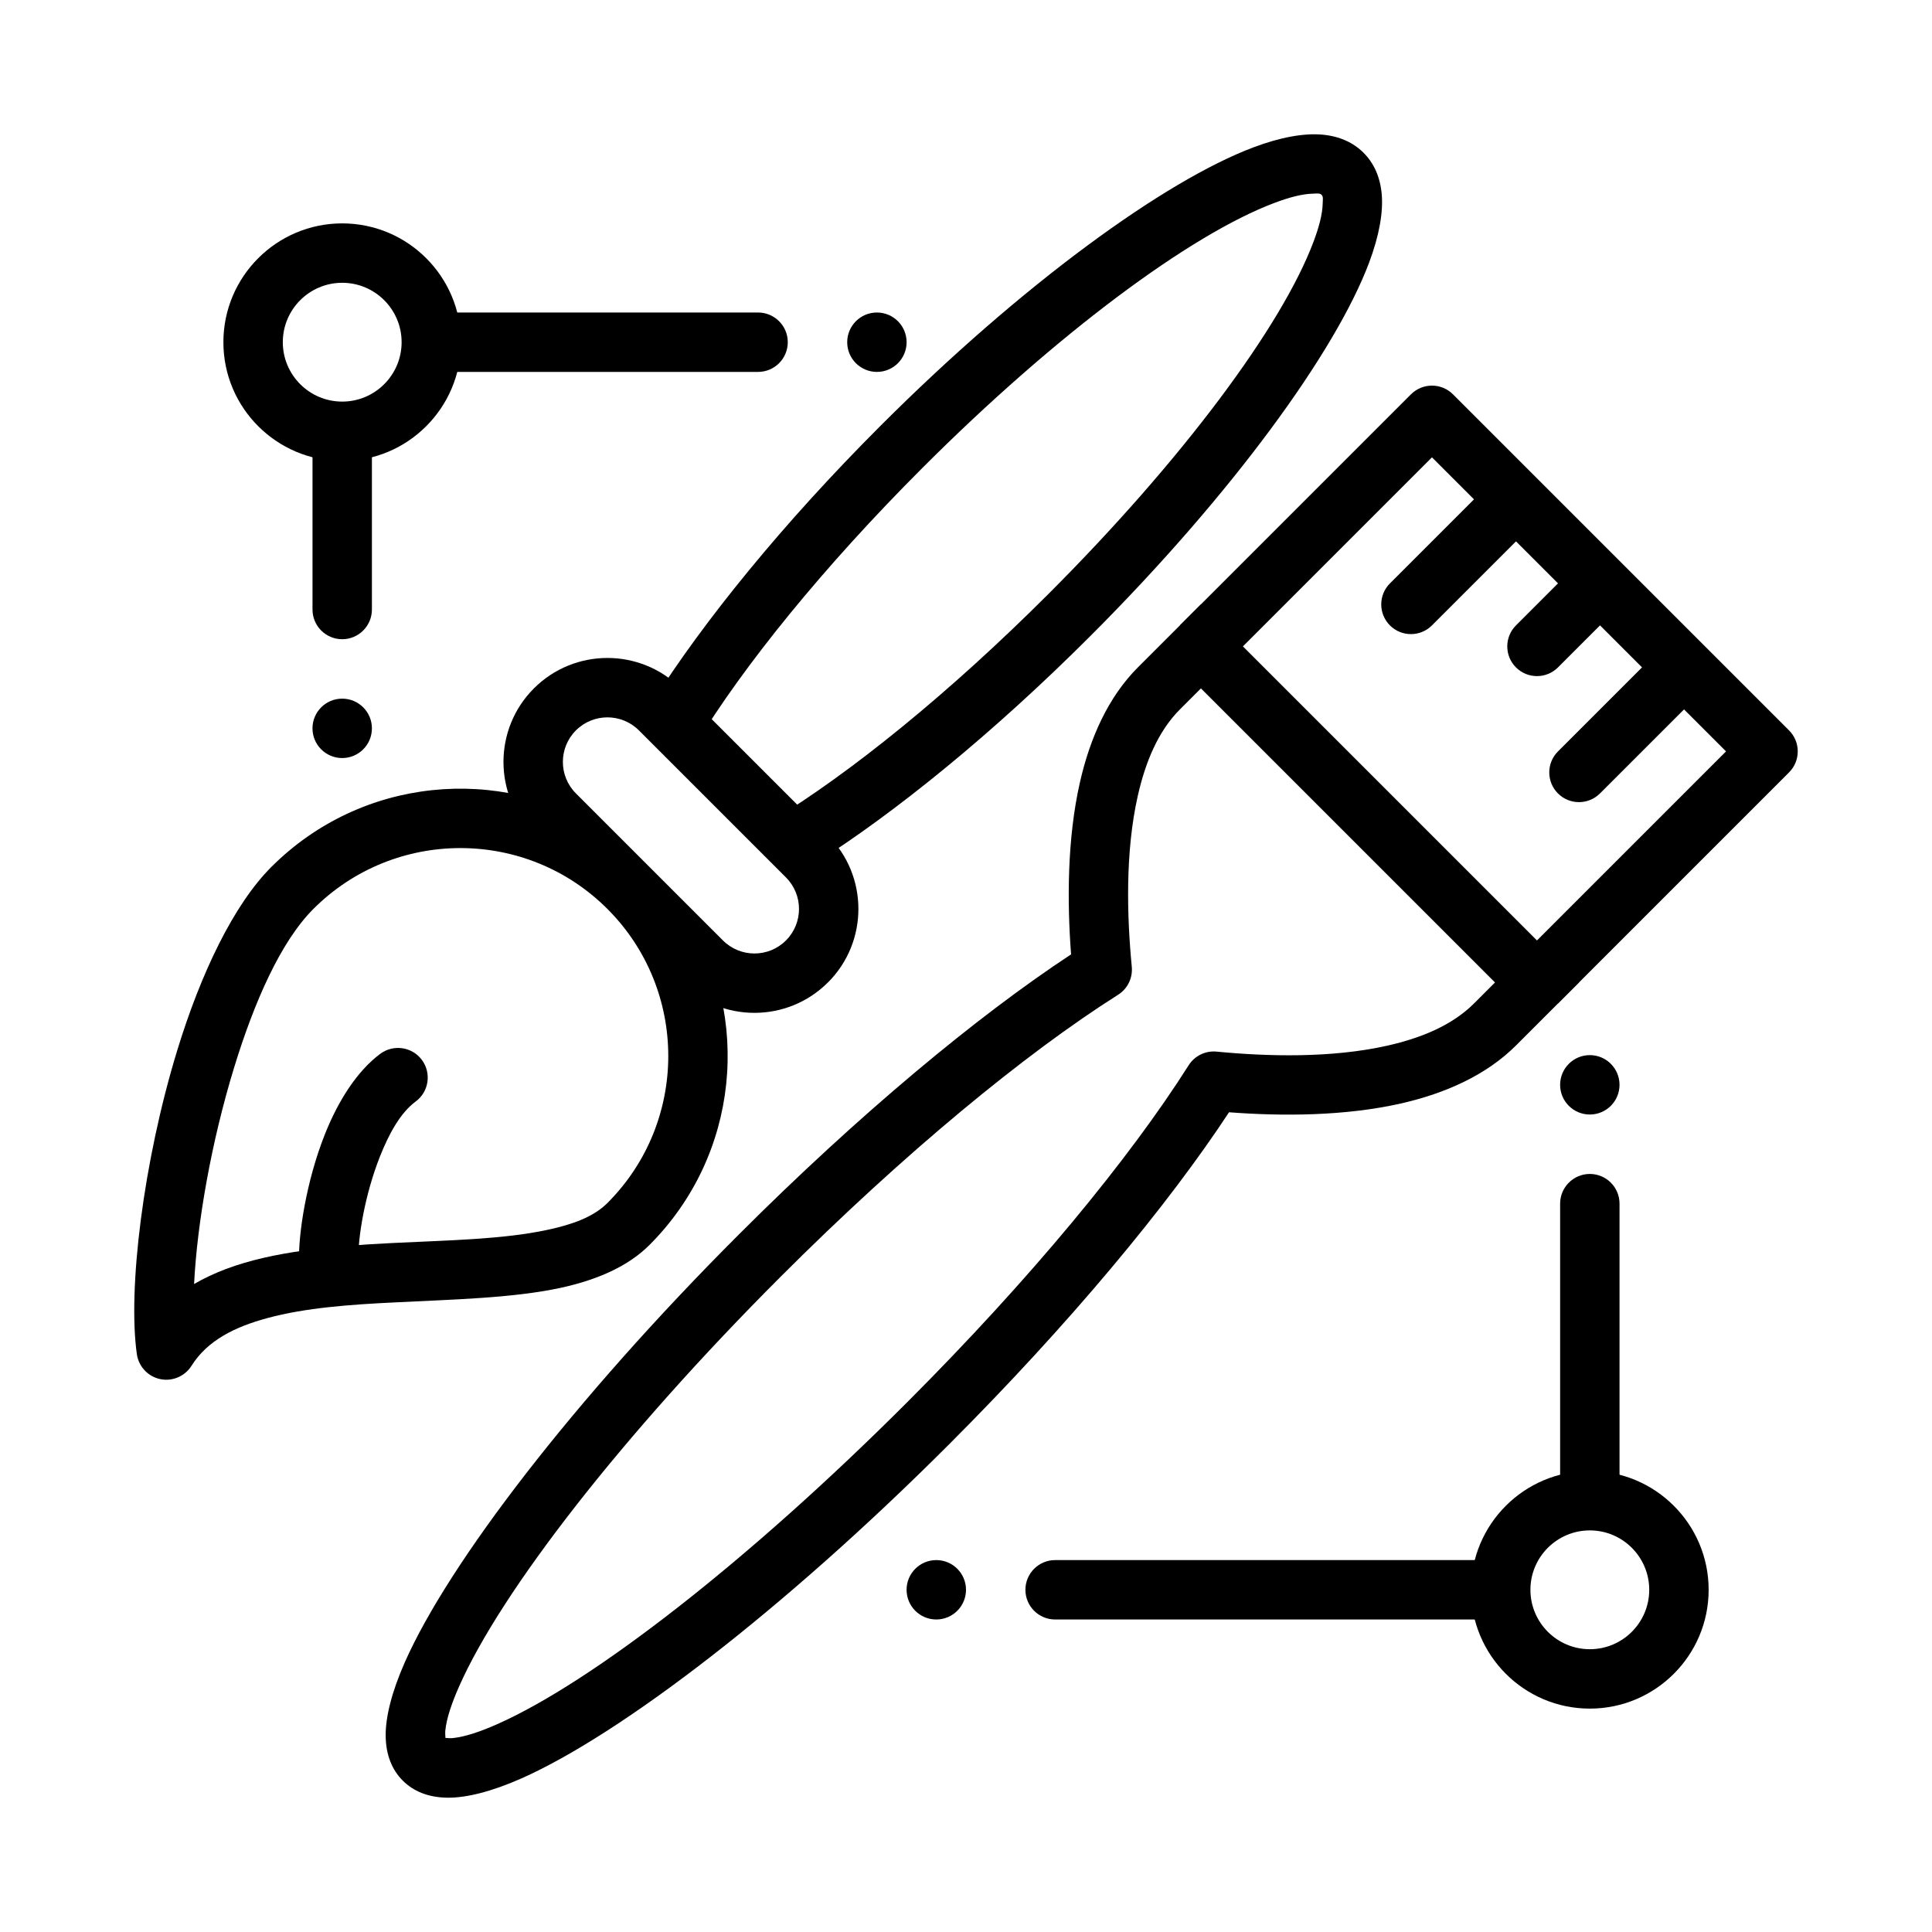 <?xml version="1.0" encoding="UTF-8"?>
<!-- Uploaded to: ICON Repo, www.iconrepo.com, Generator: ICON Repo Mixer Tools -->
<svg fill="#000000" width="800px" height="800px" version="1.1" viewBox="144 144 512 512" xmlns="http://www.w3.org/2000/svg">
 <g fill-rule="evenodd">
  <path d="m242.56 305.53v-47.23h-15.742v47.23c0 4.348 3.527 7.871 7.871 7.871s7.871-3.527 7.871-7.871z"/>
  <path d="m557.45 462.98v78.723h15.742v-78.723c0-4.344-3.527-7.871-7.871-7.871s-7.871 3.531-7.871 7.871z"/>
  <path d="m258.3 242.56h86.594c4.344 0 7.875-3.527 7.875-7.871s-3.531-7.871-7.875-7.871h-86.594z"/>
  <path d="m541.7 557.44h-118.08c-4.344 0-7.875 3.527-7.875 7.871s3.531 7.871 7.875 7.871h118.08z"/>
  <path d="m400 565.31c0 4.348-3.527 7.871-7.875 7.871s-7.871-3.523-7.871-7.871 3.523-7.871 7.871-7.871 7.875 3.523 7.875 7.871"/>
  <path d="m573.19 431.49c0 4.348-3.523 7.871-7.871 7.871s-7.871-3.523-7.871-7.871c0-4.348 3.523-7.871 7.871-7.871s7.871 3.523 7.871 7.871"/>
  <path d="m242.56 337.02c0 4.348-3.527 7.871-7.875 7.871s-7.871-3.523-7.871-7.871c0-4.348 3.523-7.871 7.871-7.871s7.875 3.523 7.875 7.871"/>
  <path d="m384.26 234.69c0 4.348-3.523 7.871-7.871 7.871-4.348 0-7.871-3.523-7.871-7.871s3.523-7.871 7.871-7.871c4.348 0 7.871 3.523 7.871 7.871"/>
  <path d="m234.69 203.2c-17.379 0-31.488 14.109-31.488 31.488s14.109 31.488 31.488 31.488 31.488-14.109 31.488-31.488-14.109-31.488-31.488-31.488zm0 15.742c8.688 0 15.742 7.055 15.742 15.742s-7.055 15.742-15.742 15.742-15.742-7.055-15.742-15.742 7.055-15.742 15.742-15.742z"/>
  <path d="m565.32 596.8c17.379 0 31.488-14.109 31.488-31.488s-14.109-31.488-31.488-31.488-31.488 14.109-31.488 31.488 14.109 31.488 31.488 31.488zm0-15.742c-8.688 0-15.742-7.055-15.742-15.742s7.055-15.742 15.742-15.742 15.742 7.055 15.742 15.742-7.055 15.742-15.742 15.742z"/>
  <path d="m456.69 309.73 61.23-61.23c3.074-3.074 8.059-3.074 11.133 0l89.062 89.062c3.074 3.074 3.074 8.059 0 11.133l-61.23 61.23-11.133-11.133 55.664-55.664-77.93-77.93-55.664 55.664z"/>
  <path d="m427.85 396.92c-24.793 16.297-56.219 42.406-88.055 74.238-43.891 43.891-76.867 87.098-88.488 113.3-3.5 7.91-5.144 14.562-5.098 19.527 0.043 5.199 1.754 9.125 4.527 11.895 2.773 2.773 6.695 4.481 11.895 4.527 4.965 0.043 11.617-1.598 19.527-5.098 26.207-11.621 69.414-44.598 113.3-88.488 31.836-31.836 57.945-63.266 74.246-88.059 14.027 1.07 30.652 1.031 45.449-2.309 12-2.707 22.812-7.606 30.598-15.391l16.699-16.699-100.2-100.2-16.699 16.699c-7.789 7.789-12.688 18.598-15.391 30.598-3.34 14.797-3.379 31.422-2.316 45.457zm-165.8 207.65c-0.043-0.523-0.102-1.371-0.031-2.016 0.34-3.191 1.652-7.121 3.684-11.711 11.156-25.16 43.094-66.418 85.227-108.55 32.613-32.613 64.75-59.094 89.379-74.672 2.512-1.586 3.906-4.453 3.625-7.41-1.293-13.449-1.766-30.398 1.586-45.281 2.019-8.934 5.371-17.129 11.172-22.93l5.566-5.566 77.93 77.93-5.566 5.566c-5.801 5.801-13.992 9.152-22.93 11.172-14.883 3.352-31.836 2.879-45.281 1.586-2.957-0.285-5.824 1.113-7.41 3.625-15.582 24.633-42.059 56.766-74.672 89.379-42.133 42.133-83.391 74.07-108.55 85.227-4.594 2.031-8.523 3.344-11.711 3.684-0.645 0.066-1.492 0.012-2.016-0.031z"/>
  <path d="m523.48 309.74 27.832-27.832-11.133-11.133-27.832 27.832c-3.074 3.074-3.074 8.059 0 11.133 3.074 3.074 8.059 3.074 11.133 0z"/>
  <path d="m568.01 354.27 27.832-27.832-11.133-11.133-27.832 27.832c-3.074 3.074-3.074 8.059 0 11.133 3.074 3.074 8.059 3.074 11.133 0z"/>
  <path d="m556.88 320.87 16.699-16.699-11.133-11.133-16.699 16.699c-3.07 3.07-3.074 8.059 0 11.133 3.074 3.074 8.059 3.07 11.133 0z"/>
  <path d="m316.82 330.2c13.492-21.387 34.582-47.422 60.512-73.348 37.566-37.566 75.359-64.98 98.891-73.82 7.266-2.734 13.449-3.773 18.191-3.352 4.637 0.418 8.273 2.137 10.945 4.809s4.391 6.309 4.809 10.945c0.422 4.742-0.617 10.926-3.352 18.191-8.84 23.535-36.254 61.324-73.82 98.891-25.93 25.93-51.961 47.02-73.348 60.512-0.539-0.719-1.141-1.41-1.797-2.066l-9.406-9.406c20.895-12.668 47.141-33.895 73.422-60.172 35.547-35.547 61.855-71.027 70.219-93.297 1.477-3.926 2.371-7.312 2.438-10.121 0.016-0.973 0.219-1.832-0.297-2.344-0.512-0.512-1.371-0.312-2.344-0.297-2.805 0.066-6.195 0.965-10.121 2.438-22.27 8.367-57.75 34.672-93.297 70.219-26.277 26.277-47.504 52.523-60.172 73.422l-9.406-9.406c-0.656-0.656-1.348-1.258-2.066-1.797z"/>
  <path d="m180.27 502.88c0.477 3.266 2.926 5.902 6.156 6.59 3.231 0.688 6.551-0.723 8.32-3.512 4.231-6.75 11.535-10.34 20.109-12.652 10.133-2.754 22.012-3.59 33.965-4.168 15.484-0.777 31.074-1.125 43.684-3.832 9.805-2.121 17.969-5.731 23.602-11.363 23.824-23.824 27.117-60.453 9.883-87.824-2.766-4.387-17.879-19.5-22.266-22.266-27.371-17.234-63.988-13.93-87.809 9.895-10.055 10.051-18.73 28.297-24.945 48.609-9.062 29.598-13.129 63.438-10.699 80.523zm15.164-18.598c0.82-16.344 4.621-37.828 10.59-57.309 5.359-17.496 12.367-33.434 21.023-42.094 21.508-21.508 56.418-21.504 77.918-0.004 21.504 21.504 21.516 56.426 0.008 77.934-3.723 3.723-9.316 5.699-15.797 7.094-11.859 2.57-26.551 2.785-41.145 3.508-15.902 0.789-31.676 2.184-44.176 6.898-2.992 1.133-5.805 2.445-8.426 3.973z"/>
  <path d="m363.42 404.36c10.754-10.754 10.754-28.211 0-38.965l-38.965-38.965c-10.754-10.754-28.211-10.754-38.965 0-10.754 10.754-10.754 28.211 0 38.965l13.914 13.914c2.051 2.051 8.348 2.781 8.348 2.781s1.215 6.781 2.781 8.348l13.914 13.914c10.754 10.754 28.211 10.754 38.965 0zm-11.133-11.133c-4.609 4.609-12.09 4.609-16.699 0l-38.965-38.965c-4.609-4.609-4.609-12.09 0-16.699s12.09-4.609 16.699 0l38.965 38.965c4.609 4.609 4.609 12.09 0 16.699z"/>
  <path d="m238.98 477.79c-0.152-5.84 1.723-17.219 5.691-27.254 2.363-5.969 5.356-11.559 9.496-14.633 3.496-2.578 4.223-7.523 1.641-11.008-2.582-3.484-7.519-4.219-11.016-1.637-6.191 4.59-11.234 12.57-14.754 21.492-4.871 12.312-6.988 26.301-6.793 33.473 0.121 4.344 3.738 7.769 8.082 7.644 4.348-0.109 7.777-3.734 7.656-8.078z"/>
 </g>
</svg>